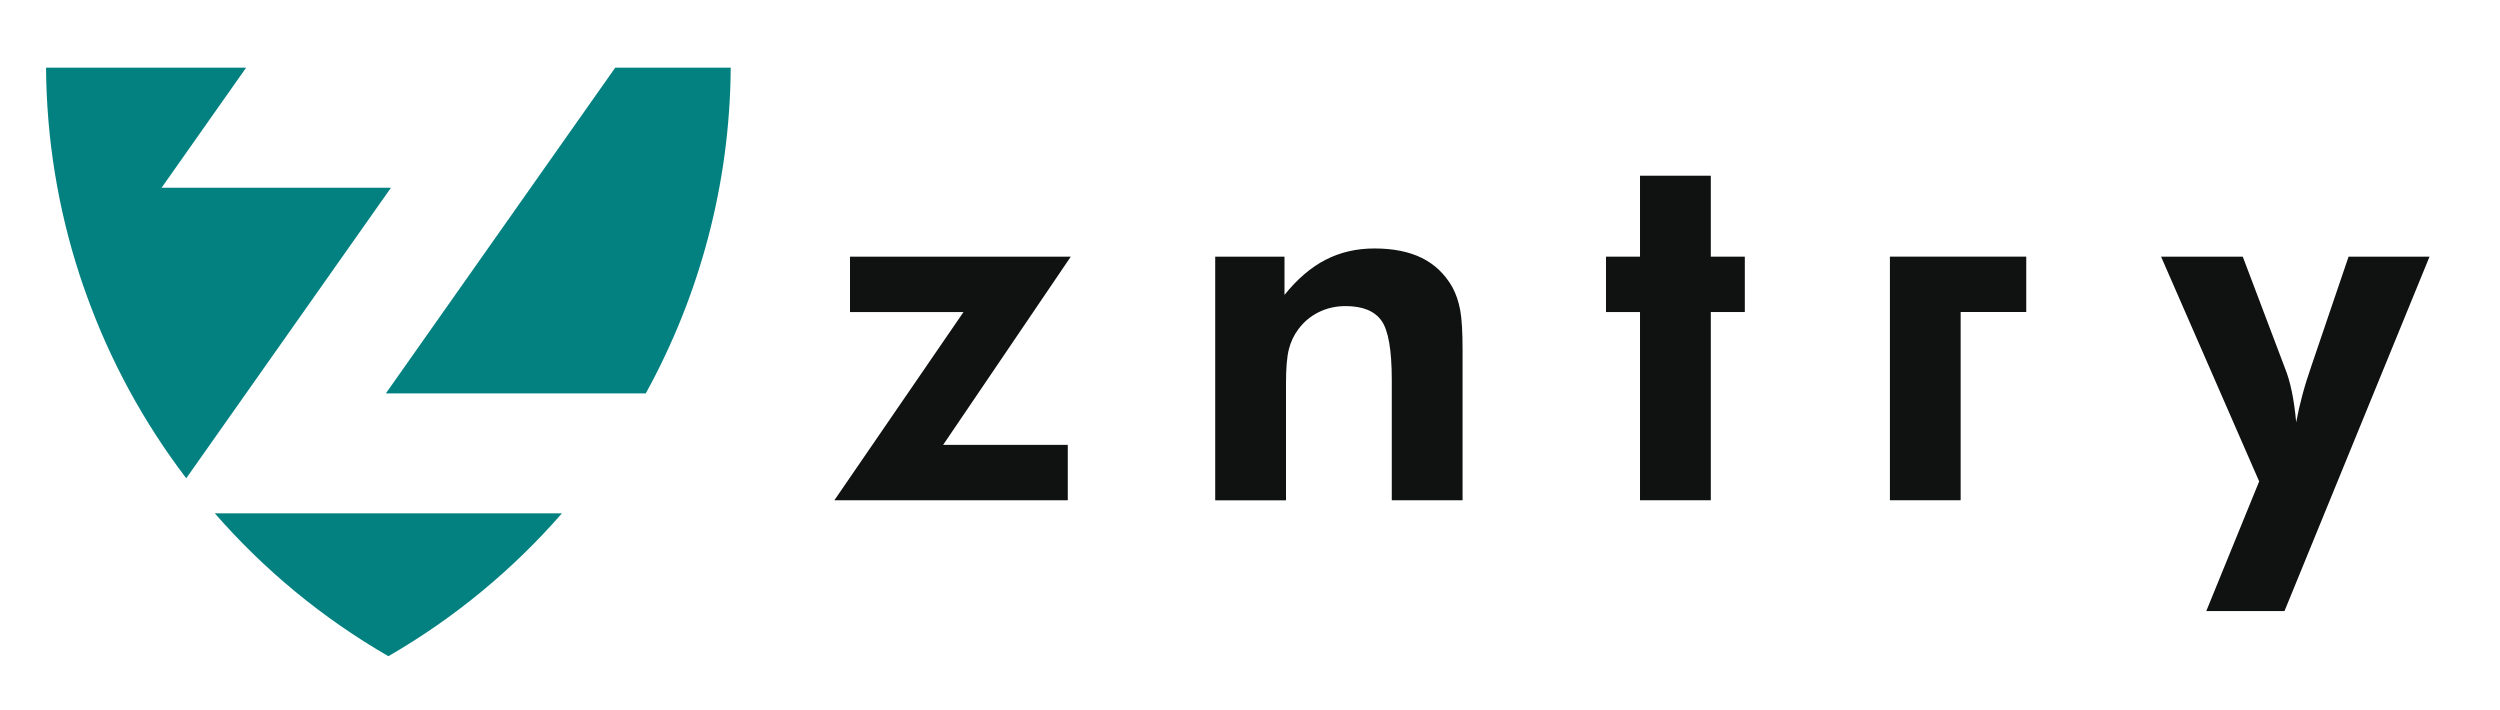 <?xml version="1.0" encoding="utf-8"?>
<svg version="1.1" xmlns="http://www.w3.org/2000/svg" xmlns:xlink="http://www.w3.org/1999/xlink" x="0px" y="0px"
	 viewBox="0 0 868.76 246.67" style="enable-background:new 0 0 868.76 246.67;" xml:space="preserve">
<style type="text/css">
	.st0{fill:#038181;}
	.st1{fill:#101111;}
</style>
	<g>
		<g>
			<path class="st0" d="M213.79,23.52l-79.7,113.18h90.32c18.79-34.13,29.25-72.9,29.52-113.18H213.79z"/>
			<path class="st0" d="M56.15,65.24l29.38-41.72h-2.74H65.43H16c0.16,24.76,4.16,48.95,11.6,71.83c0.76,2.35,1.56,4.68,2.41,7
				c8.23,22.95,19.95,44.49,34.71,63.85l71.15-100.97H56.15z"/>
			<path class="st0" d="M134.96,228.03c23.06-13.31,43.34-30.17,60.32-49.65H74.64C91.63,197.86,111.9,214.72,134.96,228.03z"/>
		</g>
		<path class="st1" d="M371.06,173.85h-81.12l44.88-65.41h-39.44V89.19h76.72l-44.36,65.41h43.32V173.85z"/>
		<path class="st1" d="M422.29,173.85V89.19h24.08v13.29c4.43-5.52,9.19-9.59,14.28-12.21c5.09-2.62,10.74-3.93,16.96-3.93
			c6.56,0,12.07,1.11,16.53,3.32c4.46,2.22,7.98,5.6,10.57,10.14c1.27,2.36,2.17,5.02,2.72,7.98c0.55,2.96,0.82,7.61,0.82,13.94
			v2.68v49.45h-24.6V132c0-10.41-1.21-17.29-3.62-20.62c-2.42-3.34-6.56-5.01-12.43-5.01c-3.39,0-6.52,0.71-9.36,2.12
			c-2.85,1.41-5.22,3.41-7.12,6c-1.5,2.01-2.58,4.31-3.24,6.9c-0.66,2.59-0.99,6.53-0.99,11.82v3.37v37.28H422.29z"/>
		<path class="st1" d="M569.91,173.85v-65.41h-11.82V89.19h11.82V61.06h24.6v28.13h11.82v19.24h-11.82v65.41H569.91z"/>
		<path class="st1" d="M656.75,89.18v84.66h24.58v-65.42h22.8V89.18H656.75z"/>
		<path class="st1" d="M785.07,167.29l-34.09-78.1h28.39l14.67,38.75c0.98,2.42,1.78,5.19,2.42,8.33c0.63,3.14,1.12,6.63,1.47,10.48
			c0.57-3.11,1.29-6.27,2.16-9.49c0.86-3.22,1.93-6.64,3.19-10.27l12.86-37.8h28.13l-50.4,123.15h-27.18L785.07,167.29z"/>
	</g>
</svg>

